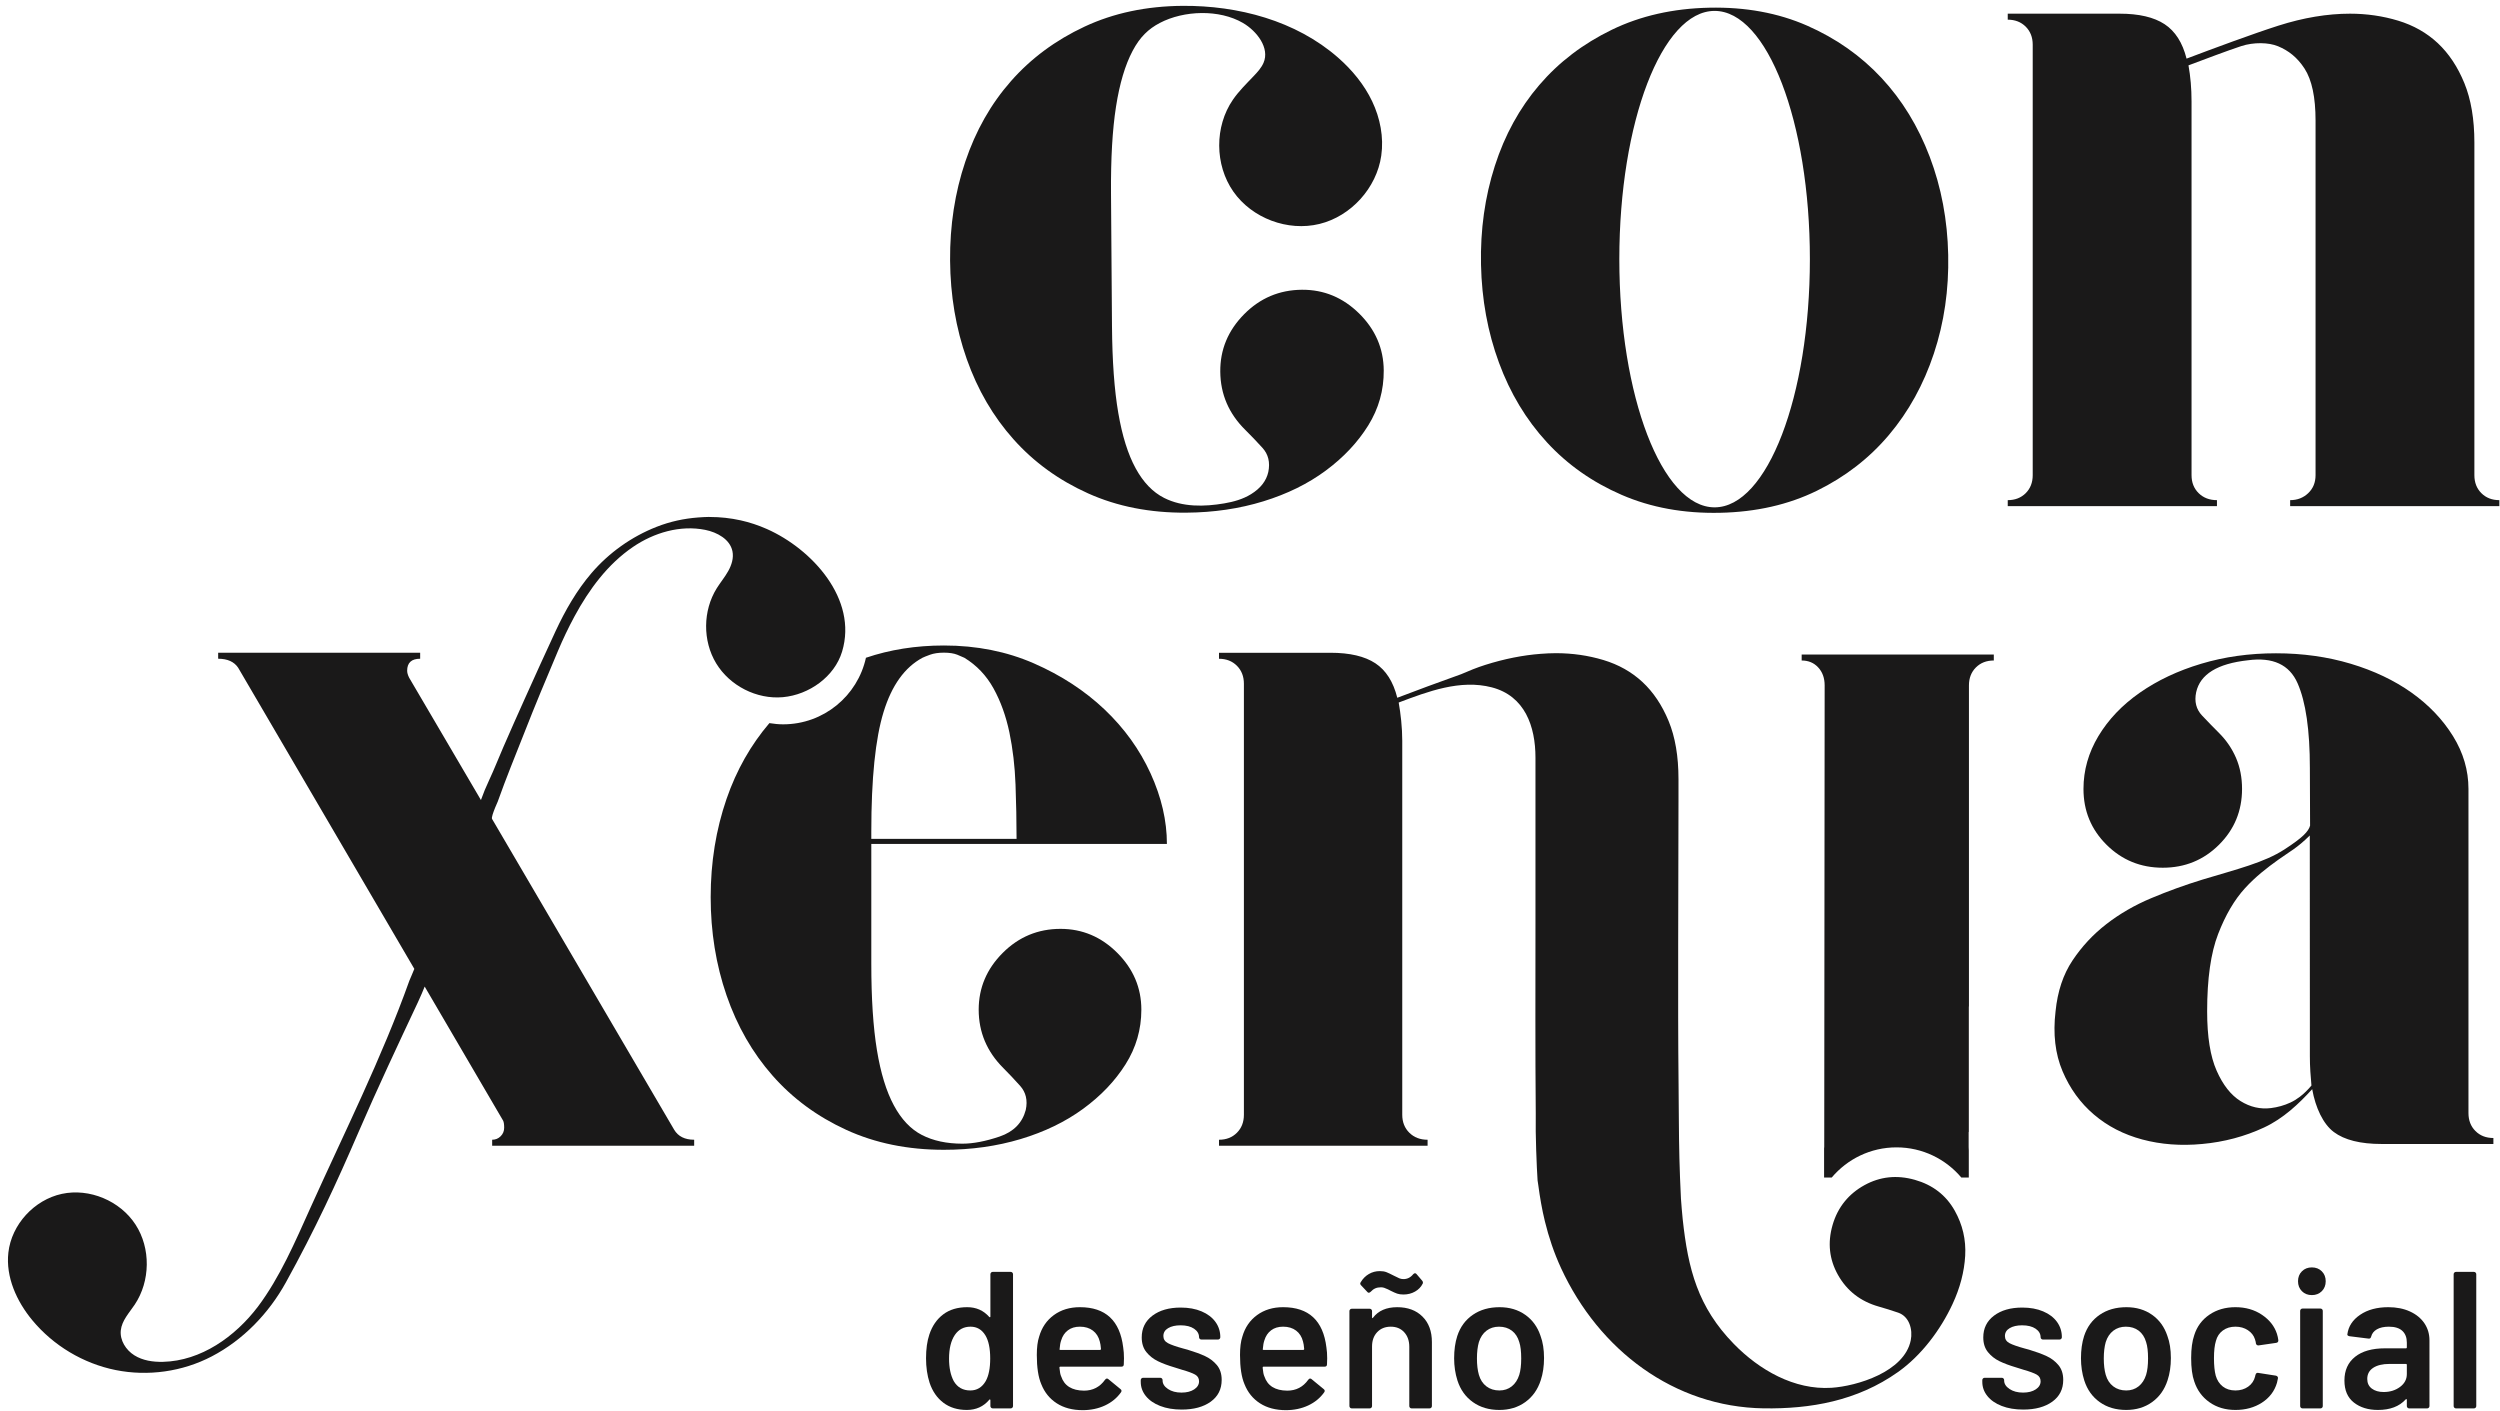 <?xml version="1.0" encoding="UTF-8"?>
<svg xmlns="http://www.w3.org/2000/svg" xmlns:xlink="http://www.w3.org/1999/xlink" width="303px" height="171px" viewBox="0 0 303 171" version="1.1">
  <title>Group</title>
  <g id="Page-1" stroke="none" stroke-width="1" fill="none" fill-rule="evenodd">
    <g id="03_logo_manual_conxenia" transform="translate(-109, -200)" fill="#1A1919">
      <g id="Group" transform="translate(109.963, 200.708)">
        <path d="M237.622,138.273 C237.622,138.425 237.64,138.565 237.655,138.707 L237.655,136.477 C237.644,136.489 237.634,136.501 237.622,136.513 L237.622,138.273 Z" id="Fill-2"></path>
        <path d="M237.655,136.477 C237.661,136.471 237.666,136.464 237.673,136.458 L237.673,121.282 L237.655,121.282 L237.655,136.477 Z" id="Fill-4"></path>
        <path d="M235.947,146.018 C234.89,144.14 233.276,142.897 231.106,142.285 C228.937,141.674 226.903,141.89 225.005,142.936 C224.054,143.46 223.264,144.113 222.629,144.889 C221.958,145.71 221.459,146.671 221.142,147.775 C220.524,149.922 220.744,151.934 221.8,153.812 C222.89,155.749 224.543,157.029 226.76,157.654 C227.499,157.863 228.277,158.106 229.095,158.385 C230.458,158.855 230.88,160.441 230.621,161.733 C229.853,165.572 224.066,167.296 221.015,167.492 C216.498,167.782 212.254,165.325 209.183,162.18 C204.818,157.708 203.633,153.13 202.979,147.051 C202.892,146.226 202.832,145.4 202.768,144.573 C202.589,140.931 202.536,138.473 202.512,134.827 C202.504,133.46 202.495,132.093 202.48,130.726 C202.369,120.606 202.47,106.542 202.47,96.427 L202.47,93.718 C202.47,90.958 202.07,88.612 201.272,86.679 C200.473,84.747 199.414,83.17 198.098,81.947 C196.781,80.725 195.202,79.837 193.365,79.285 C191.529,78.734 189.612,78.457 187.617,78.457 C187.008,78.457 186.39,78.489 185.767,78.537 C183.612,78.701 181.376,79.143 179.053,79.877 C178.045,80.196 177.08,80.589 176.124,81.007 C173.485,81.941 170.517,83.051 168.387,83.862 C167.904,81.923 167.017,80.53 165.731,79.681 C164.443,78.832 162.633,78.408 160.3,78.408 L146.78,78.408 L146.78,79.135 C147.664,79.135 148.388,79.419 148.952,79.984 C149.515,80.55 149.798,81.277 149.798,82.165 L149.798,134.399 C149.798,135.289 149.515,136.015 148.952,136.581 C148.388,137.147 147.664,137.429 146.78,137.429 L146.78,138.156 L172.061,138.156 L172.061,137.429 C171.159,137.429 170.424,137.147 169.85,136.581 C169.277,136.015 168.99,135.289 168.99,134.399 L168.99,89.074 C168.99,87.458 168.8,85.813 168.559,84.438 C172.09,83.108 176.014,81.606 179.835,82.597 C183.854,83.64 185.136,87.327 185.136,91.115 L185.136,111.225 C185.136,118.888 185.101,126.552 185.171,134.215 C185.148,135.698 185.172,137.179 185.221,138.661 C185.24,139.387 185.266,140.044 185.305,140.788 C185.328,141.245 185.356,141.738 185.391,142.353 C185.415,142.548 185.452,142.741 185.478,142.935 C185.672,144.406 185.923,145.867 186.277,147.314 C186.748,149.236 187.38,151.137 188.247,153.01 C192.836,162.927 201.919,169.821 212.795,169.984 C218.429,170.069 224.11,169.103 229.08,165.579 C231.897,163.582 234.217,160.497 235.681,157.352 C236.596,155.388 237.107,153.434 237.218,151.488 C237.328,149.544 236.905,147.721 235.947,146.018" id="Fill-6"></path>
        <path d="M104.639,100.091 C104.639,93.644 105.133,88.806 106.127,85.582 C107.116,82.359 108.685,80.174 110.839,79.014 C111,78.934 111.313,78.807 111.767,78.641 C112.221,78.479 112.776,78.394 113.442,78.394 C114.103,78.394 114.638,78.479 115.051,78.641 C115.465,78.807 115.752,78.934 115.919,79.014 C117.407,79.922 118.588,81.163 119.455,82.732 C120.323,84.306 120.959,86.082 121.377,88.064 C121.786,90.047 122.038,92.156 122.119,94.385 C122.2,96.62 122.245,98.81 122.245,100.959 L104.639,100.959 L104.639,100.091 Z M127.572,111.87 C124.848,111.87 122.512,112.839 120.57,114.781 C118.628,116.723 117.654,119.019 117.654,121.662 C117.654,124.391 118.648,126.747 120.631,128.73 C121.291,129.391 121.973,130.112 122.679,130.899 C123.38,131.686 123.607,132.655 123.36,133.815 C122.946,135.384 121.892,136.458 120.197,137.038 C118.502,137.614 116.993,137.906 115.672,137.906 C113.77,137.906 112.14,137.553 110.773,136.852 C109.411,136.15 108.276,134.95 107.368,133.255 C106.455,131.56 105.774,129.33 105.32,126.561 C104.866,123.791 104.639,120.3 104.639,116.083 L104.639,108.026 L104.639,101.579 L140.466,101.579 C140.466,98.769 139.806,95.919 138.484,93.023 C137.162,90.133 135.301,87.55 132.904,85.275 C130.508,83.005 127.658,81.143 124.349,79.695 C121.044,78.252 117.407,77.526 113.442,77.526 C110.022,77.526 106.877,78.033 103.989,79.013 C102.976,83.626 98.871,87.081 93.954,87.081 C93.386,87.081 92.832,87.022 92.288,86.934 C90.049,89.558 88.303,92.611 87.094,96.121 C85.812,99.844 85.171,103.809 85.171,108.026 C85.171,112.239 85.812,116.209 87.094,119.927 C88.375,123.645 90.236,126.893 92.673,129.658 C95.11,132.428 98.086,134.617 101.602,136.231 C105.113,137.84 109.058,138.648 113.442,138.648 C116.746,138.648 119.844,138.214 122.739,137.346 C125.63,136.478 128.152,135.258 130.301,133.689 C132.45,132.12 134.166,130.324 135.447,128.296 C136.728,126.273 137.369,124.058 137.369,121.662 C137.369,119.019 136.395,116.723 134.453,114.781 C132.511,112.839 130.221,111.87 127.572,111.87 L127.572,111.87 Z" id="Fill-8"></path>
        <path d="M237.655,136.477 L237.655,121.282 L237.673,121.282 L237.673,82.357 C237.673,81.472 237.956,80.749 238.516,80.187 C239.08,79.624 239.803,79.344 240.686,79.344 L240.686,78.621 L217.399,78.621 L217.399,79.344 C218.217,79.344 218.886,79.624 219.405,80.187 C219.925,80.749 220.185,81.472 220.185,82.357 L220.134,138.273 C220.134,138.348 220.12,138.415 220.116,138.487 L220.116,142.01 L221.04,142.01 C222.926,139.776 225.743,138.353 228.895,138.353 C232.048,138.353 234.865,139.776 236.751,142.01 L237.655,142.01 L237.655,138.707 C237.64,138.565 237.622,138.425 237.622,138.273 L237.622,136.513 C237.633,136.501 237.644,136.489 237.655,136.477" id="Fill-10"></path>
        <path d="M299.78,59.063 C300.344,59.628 301.07,59.91 301.958,59.91 L301.958,60.636 L300.385,60.636 L290.194,60.636 L276.603,60.636 L276.603,59.91 C277.471,59.91 278.201,59.628 278.793,59.063 C279.385,58.498 279.682,57.772 279.682,56.884 L279.682,48.287 L279.682,13.904 C279.682,11.08 279.237,8.982 278.351,7.609 C277.461,6.238 276.411,5.431 275.147,4.902 C273.99,4.418 272.174,4.393 270.682,4.878 C269.187,5.362 266.013,6.563 264.281,7.213 C264.523,8.586 264.652,9.99 264.652,11.604 L264.652,38.481 L264.652,42.355 L264.652,56.884 C264.652,57.772 264.94,58.498 265.514,59.063 C266.089,59.628 266.827,59.91 267.732,59.91 L267.732,60.636 L266.033,60.636 L255.96,60.636 L242.375,60.636 L242.375,59.91 C243.262,59.91 243.989,59.628 244.555,59.063 C245.118,58.498 245.402,57.772 245.402,56.884 L245.402,42.355 L245.402,4.703 C245.402,3.816 245.118,3.09 244.555,2.524 C243.989,1.96 243.262,1.676 242.375,1.676 L242.375,0.95 L255.935,0.95 C258.275,0.95 260.091,1.373 261.383,2.221 C262.673,3.069 263.562,4.461 264.047,6.398 C267.177,5.21 272.137,3.372 275.174,2.403 C278.213,1.435 281.108,0.95 283.863,0.95 C285.887,0.95 287.832,1.234 289.695,1.797 C291.558,2.363 293.159,3.271 294.496,4.521 C295.831,5.774 296.906,7.387 297.716,9.364 C298.526,11.343 298.932,13.743 298.932,16.568 L298.932,50.103 L298.932,56.884 C298.932,57.772 299.213,58.498 299.78,59.063" id="Fill-12"></path>
        <path d="M133.75,30.717 L133.81,38.816 C133.841,43.053 134.095,46.562 134.573,49.34 C135.049,52.121 135.75,54.358 136.678,56.053 C137.604,57.75 138.756,58.947 140.131,59.641 C142.371,60.772 145.003,60.715 147.413,60.303 C148.55,60.109 149.668,59.8 150.657,59.19 C151.814,58.477 152.514,57.578 152.756,56.496 C152.996,55.332 152.759,54.357 152.049,53.573 C151.336,52.789 150.645,52.068 149.977,51.407 C147.968,49.428 146.954,47.069 146.934,44.327 C146.914,41.67 147.872,39.357 149.811,37.39 C151.747,35.425 154.088,34.431 156.829,34.41 C159.487,34.391 161.799,35.351 163.766,37.287 C165.731,39.226 166.725,41.524 166.746,44.181 C166.763,46.592 166.135,48.818 164.863,50.861 C163.589,52.907 161.88,54.726 159.732,56.319 C157.583,57.914 155.059,59.158 152.159,60.051 C149.256,60.945 146.145,61.404 142.823,61.428 C138.42,61.461 134.448,60.68 130.906,59.086 C127.363,57.493 124.356,55.314 121.887,52.548 C119.415,49.784 117.522,46.538 116.207,42.809 C114.891,39.08 114.219,35.098 114.188,30.861 C114.157,26.625 114.769,22.633 116.031,18.886 C117.29,15.138 119.135,11.885 121.566,9.126 C123.995,6.366 126.969,4.164 130.489,2.518 C134.007,0.873 137.966,0.034 142.37,0.001 C149.073,-0.048 156.083,1.782 161.208,6.274 C162.905,7.761 164.375,9.537 165.344,11.575 C166.314,13.613 166.766,15.923 166.446,18.157 C165.886,22.067 162.792,25.497 158.955,26.435 C155.118,27.373 150.78,25.749 148.518,22.511 C146.256,19.273 146.228,14.628 148.468,11.375 C149.19,10.325 150.11,9.43 150.989,8.507 C151.449,8.025 151.908,7.522 152.175,6.911 C152.958,5.118 151.372,3.06 149.683,2.074 C146.813,0.4 142.52,0.545 139.606,2.074 C138.241,2.791 137.205,3.758 136.305,5.466 C135.402,7.176 134.733,9.424 134.299,12.209 C133.862,14.997 133.66,18.507 133.691,22.743 L133.75,30.717 Z" id="Fill-14"></path>
        <path d="M277.764,132.234 C278.29,131.835 278.762,131.362 279.184,130.86 C279.184,130.86 279.095,129.784 279.052,129.179 C279.013,128.575 278.993,127.952 278.993,127.306 L278.993,122.712 L278.984,100.552 C277.422,102.093 276.587,102.476 275.178,103.483 C273.769,104.491 272.426,105.529 271.135,106.938 C269.845,108.349 268.759,110.202 267.873,112.499 C266.984,114.795 266.543,117.919 266.543,121.866 C266.543,124.93 266.925,127.327 267.692,129.058 C268.456,130.793 269.424,132.02 270.592,132.745 C271.761,133.47 272.989,133.753 274.279,133.591 C275.09,133.489 275.885,133.27 276.627,132.925 C277.031,132.738 277.41,132.503 277.764,132.234 L277.764,132.234 Z M298.215,134.196 C298.215,135.083 298.494,135.808 299.061,136.372 C299.623,136.937 300.347,137.218 301.236,137.218 L301.236,137.943 L287.697,137.943 C285.116,137.943 283.184,137.459 281.893,136.492 C280.606,135.525 279.675,133.554 279.274,131.297 C277.661,133.07 275.77,134.861 273.433,135.948 C271.096,137.036 268.597,137.701 265.937,137.943 C263.36,138.185 260.94,138.003 258.686,137.399 C256.431,136.795 254.475,135.788 252.823,134.377 C251.171,132.968 249.902,131.216 249.016,129.119 C248.128,127.024 247.847,124.607 248.17,121.866 C248.412,119.448 249.095,117.394 250.225,115.702 C251.352,114.01 252.72,112.54 254.334,111.29 C255.947,110.041 257.757,108.993 259.775,108.147 C261.786,107.301 263.844,106.556 265.937,105.911 C270.211,104.622 273.458,103.838 275.926,102.234 C278.128,100.803 278.825,100.069 279.019,99.356 L278.993,92.372 C278.993,87.779 278.497,84.355 277.502,82.097 C276.51,79.843 274.507,78.915 271.489,79.317 C267.787,79.722 265.697,81.01 265.213,83.185 C264.973,84.316 265.213,85.261 265.937,86.026 C266.665,86.794 267.346,87.498 267.995,88.141 C268.881,89.029 269.565,90.036 270.049,91.163 C270.533,92.293 270.773,93.542 270.773,94.911 C270.773,97.57 269.841,99.827 267.976,101.68 C266.11,103.534 263.84,104.46 261.164,104.46 C258.489,104.46 256.218,103.534 254.353,101.68 C252.484,99.827 251.555,97.57 251.555,94.911 C251.555,92.655 252.158,90.52 253.366,88.504 C254.578,86.491 256.246,84.739 258.383,83.246 C260.519,81.756 262.994,80.586 265.819,79.74 C268.637,78.894 271.659,78.471 274.885,78.471 C278.104,78.471 281.126,78.894 283.951,79.74 C286.768,80.586 289.227,81.756 291.325,83.246 C293.418,84.739 295.09,86.491 296.338,88.504 C297.589,90.52 298.215,92.655 298.215,94.911 L298.215,128.998 L298.215,129.844 L298.215,132.987 L298.215,134.196 Z" id="Fill-16"></path>
        <path d="M206.847,60.782 C200.469,60.782 195.299,47.313 195.299,30.698 C195.299,14.083 200.469,0.614 206.847,0.614 C213.225,0.614 218.395,14.083 218.395,30.698 C218.395,47.313 213.225,60.782 206.847,60.782 M232.921,18.296 C231.518,14.599 229.566,11.41 227.067,8.73 C224.567,6.049 221.562,3.939 218.051,2.397 C214.541,0.857 210.591,0.132 206.204,0.225 C201.815,0.317 197.88,1.208 194.396,2.896 C190.911,4.585 187.976,6.82 185.593,9.604 C183.208,12.387 181.414,15.655 180.21,19.407 C179.004,23.16 178.447,27.146 178.535,31.369 C178.624,35.59 179.349,39.55 180.711,43.248 C182.072,46.947 184.004,50.158 186.504,52.878 C189.005,55.602 192.031,57.731 195.584,59.271 C199.136,60.811 203.105,61.535 207.494,61.443 C211.881,61.35 215.797,60.46 219.239,58.773 C222.682,57.085 225.595,54.83 227.979,52.004 C230.362,49.181 232.177,45.891 233.423,42.138 C234.668,38.385 235.248,34.397 235.159,30.176 C235.07,25.953 234.323,21.994 232.921,18.296" id="Fill-18"></path>
        <path d="M91.977,63.406 C90.959,62.955 89.897,62.601 88.81,62.359 C87.584,62.087 86.328,61.951 85.072,61.951 C85.03,61.951 84.989,61.956 84.94,61.945 C84.522,61.948 84.106,61.977 83.637,62.01 C81.943,62.14 80.262,62.497 78.613,63.145 C75.58,64.336 72.845,66.279 70.725,68.753 C68.936,70.84 67.545,73.272 66.387,75.756 C65.123,78.467 63.894,81.196 62.665,83.922 C61.776,85.895 60.897,87.874 60.034,89.858 C59.459,91.178 58.942,92.523 58.33,93.826 C57.93,94.678 57.594,95.504 57.402,96.057 C57.357,96.176 57.327,96.257 57.327,96.257 L48.627,81.433 C48.465,81.111 48.385,80.827 48.385,80.585 C48.385,79.615 48.909,79.13 49.961,79.13 L49.961,78.403 L25.478,78.403 L25.478,79.13 C26.608,79.13 27.417,79.494 27.902,80.221 L49.254,116.721 C49.019,117.326 48.71,117.99 48.654,118.146 C45.299,127.54 40.756,136.583 36.664,145.674 C34.807,149.802 32.969,154.095 30.303,157.65 C27.53,161.309 23.387,164.236 18.797,164.347 C17.59,164.376 16.338,164.196 15.316,163.553 C14.294,162.911 13.55,161.733 13.677,160.532 C13.804,159.344 14.697,158.409 15.362,157.416 C17.267,154.568 17.328,150.581 15.46,147.707 C13.593,144.834 9.885,143.268 6.534,143.989 C3.184,144.71 0.433,147.701 0.051,151.107 C-0.281,154.065 1.051,157.007 2.95,159.299 C5.501,162.38 9.129,164.55 13.05,165.341 C16.971,166.132 21.157,165.538 24.703,163.687 C28.497,161.708 31.608,158.479 33.678,154.734 C37.233,148.3 39.831,142.664 42.513,136.451 C44.794,131.169 47.243,125.969 49.688,120.763 C50.019,120.058 50.302,119.381 50.508,118.865 L60.02,135.125 C60.1,135.288 60.142,135.57 60.142,135.974 C60.142,136.379 60,136.722 59.717,137.004 C59.434,137.288 59.09,137.428 58.687,137.428 L58.687,138.155 L83.17,138.155 L83.17,137.428 C82.038,137.428 81.23,137.025 80.746,136.216 C80.746,136.216 58.69,98.574 58.674,98.546 C58.584,98.391 58.817,97.757 59.055,97.159 C59.202,96.82 59.33,96.537 59.364,96.443 C60.405,93.526 61.437,91.007 62.577,88.126 C63.918,84.691 65.226,81.588 66.662,78.185 C67.254,76.784 67.922,75.372 68.667,73.995 C70.437,70.723 72.691,67.67 75.746,65.587 C78.293,63.85 81.486,62.903 84.508,63.512 C85.96,63.805 87.505,64.646 87.808,66.095 C87.98,66.916 87.709,67.772 87.3,68.504 C86.892,69.237 86.347,69.884 85.904,70.596 C84.22,73.302 84.184,76.955 85.833,79.683 C87.482,82.41 90.749,84.077 93.923,83.789 C97.098,83.501 100.178,81.314 101.099,78.262 C103.022,71.89 97.435,65.823 91.977,63.406" id="Fill-20"></path>
        <path d="M119.05,163.938 C119.05,162.709 118.853,161.772 118.459,161.126 C118.033,160.433 117.434,160.085 116.663,160.085 C115.859,160.085 115.228,160.416 114.771,161.078 C114.299,161.772 114.062,162.734 114.062,163.963 C114.062,165.065 114.252,165.971 114.63,166.681 C115.071,167.437 115.741,167.816 116.639,167.816 C117.443,167.816 118.065,167.437 118.506,166.681 C118.868,166.035 119.05,165.121 119.05,163.938 M119.156,153.526 C119.212,153.472 119.278,153.443 119.357,153.443 L121.531,153.443 C121.61,153.443 121.677,153.472 121.732,153.526 C121.787,153.582 121.815,153.649 121.815,153.728 L121.815,169.707 C121.815,169.785 121.787,169.851 121.732,169.907 C121.677,169.962 121.61,169.989 121.531,169.989 L119.357,169.989 C119.278,169.989 119.212,169.962 119.156,169.907 C119.101,169.851 119.073,169.785 119.073,169.707 L119.073,168.997 C119.073,168.949 119.058,168.918 119.026,168.903 C118.994,168.887 118.962,168.903 118.932,168.949 C118.238,169.768 117.332,170.178 116.214,170.178 C115.094,170.178 114.149,169.887 113.377,169.305 C112.605,168.722 112.046,167.91 111.699,166.869 C111.416,165.987 111.273,165.002 111.273,163.915 C111.273,162.795 111.407,161.836 111.675,161.032 C112.022,159.991 112.581,159.179 113.354,158.596 C114.125,158.014 115.094,157.723 116.261,157.723 C117.348,157.723 118.238,158.116 118.932,158.904 C118.962,158.935 118.994,158.948 119.026,158.939 C119.058,158.931 119.073,158.904 119.073,158.856 L119.073,153.728 C119.073,153.649 119.101,153.582 119.156,153.526" id="Fill-22"></path>
        <path d="M128.468,160.524 C128.081,160.814 127.809,161.22 127.652,161.74 C127.557,162.009 127.495,162.355 127.463,162.78 C127.431,162.859 127.463,162.9 127.557,162.9 L132.355,162.9 C132.434,162.9 132.474,162.859 132.474,162.78 C132.442,162.386 132.395,162.088 132.332,161.882 C132.19,161.315 131.91,160.874 131.493,160.559 C131.075,160.243 130.551,160.085 129.921,160.085 C129.338,160.085 128.854,160.232 128.468,160.524 M135.263,163.915 L135.24,164.648 C135.24,164.836 135.144,164.931 134.956,164.931 L127.557,164.931 C127.478,164.931 127.44,164.971 127.44,165.05 C127.487,165.569 127.557,165.923 127.652,166.114 C128.03,167.249 128.952,167.824 130.417,167.839 C131.489,167.839 132.34,167.399 132.97,166.516 C133.033,166.421 133.112,166.373 133.207,166.373 C133.269,166.373 133.325,166.396 133.372,166.445 L134.838,167.649 C134.979,167.76 135.003,167.885 134.909,168.028 C134.42,168.722 133.77,169.257 132.958,169.636 C132.147,170.013 131.245,170.203 130.252,170.203 C129.023,170.203 127.979,169.926 127.121,169.376 C126.262,168.824 125.635,168.051 125.241,167.058 C124.879,166.208 124.698,165.027 124.698,163.513 C124.698,162.599 124.792,161.859 124.982,161.291 C125.296,160.189 125.891,159.318 126.766,158.679 C127.641,158.041 128.692,157.723 129.921,157.723 C133.026,157.723 134.774,159.345 135.168,162.592 C135.231,162.986 135.263,163.427 135.263,163.915" id="Fill-24"></path>
        <path d="M139.648,169.693 C138.899,169.403 138.32,169.001 137.91,168.489 C137.5,167.977 137.296,167.406 137.296,166.775 L137.296,166.562 C137.296,166.483 137.323,166.417 137.378,166.361 C137.433,166.306 137.5,166.279 137.579,166.279 L139.66,166.279 C139.738,166.279 139.805,166.306 139.861,166.361 C139.915,166.417 139.943,166.483 139.943,166.562 L139.943,166.61 C139.943,167.004 140.16,167.346 140.593,167.637 C141.026,167.929 141.573,168.075 142.236,168.075 C142.866,168.075 143.378,167.945 143.772,167.685 C144.165,167.425 144.362,167.098 144.362,166.704 C144.362,166.342 144.201,166.069 143.879,165.888 C143.556,165.708 143.031,165.515 142.306,165.309 L141.408,165.027 C140.605,164.79 139.927,164.538 139.376,164.269 C138.824,164.001 138.359,163.636 137.981,163.17 C137.603,162.705 137.414,162.111 137.414,161.385 C137.414,160.283 137.848,159.404 138.714,158.75 C139.581,158.096 140.723,157.769 142.141,157.769 C143.102,157.769 143.945,157.923 144.67,158.231 C145.394,158.537 145.954,158.964 146.348,159.506 C146.742,160.051 146.939,160.668 146.939,161.362 C146.939,161.441 146.911,161.509 146.856,161.562 C146.801,161.618 146.734,161.645 146.655,161.645 L144.646,161.645 C144.567,161.645 144.501,161.618 144.445,161.562 C144.39,161.509 144.362,161.441 144.362,161.362 C144.362,160.953 144.162,160.61 143.76,160.333 C143.358,160.058 142.81,159.92 142.118,159.92 C141.503,159.92 141.002,160.035 140.616,160.262 C140.23,160.491 140.038,160.81 140.038,161.22 C140.038,161.599 140.222,161.886 140.593,162.084 C140.963,162.28 141.582,162.497 142.449,162.734 L142.968,162.874 C143.804,163.126 144.505,163.384 145.072,163.644 C145.64,163.903 146.12,164.265 146.514,164.73 C146.907,165.196 147.104,165.798 147.104,166.538 C147.104,167.658 146.663,168.535 145.781,169.174 C144.898,169.812 143.725,170.132 142.259,170.132 C141.267,170.132 140.395,169.985 139.648,169.693" id="Fill-26"></path>
        <path d="M153.097,160.524 C152.71,160.814 152.438,161.22 152.281,161.74 C152.186,162.009 152.124,162.355 152.092,162.78 C152.06,162.859 152.092,162.9 152.186,162.9 L156.984,162.9 C157.063,162.9 157.103,162.859 157.103,162.78 C157.071,162.386 157.024,162.088 156.961,161.882 C156.819,161.315 156.539,160.874 156.122,160.559 C155.704,160.243 155.18,160.085 154.55,160.085 C153.967,160.085 153.483,160.232 153.097,160.524 M159.892,163.915 L159.869,164.648 C159.869,164.836 159.773,164.931 159.585,164.931 L152.186,164.931 C152.107,164.931 152.069,164.971 152.069,165.05 C152.116,165.569 152.186,165.923 152.281,166.114 C152.659,167.249 153.581,167.824 155.046,167.839 C156.118,167.839 156.969,167.399 157.599,166.516 C157.662,166.421 157.741,166.373 157.836,166.373 C157.898,166.373 157.954,166.396 158.001,166.445 L159.467,167.649 C159.608,167.76 159.632,167.885 159.538,168.028 C159.049,168.722 158.399,169.257 157.587,169.636 C156.776,170.013 155.874,170.203 154.881,170.203 C153.652,170.203 152.608,169.926 151.75,169.376 C150.891,168.824 150.264,168.051 149.87,167.058 C149.508,166.208 149.327,165.027 149.327,163.513 C149.327,162.599 149.421,161.859 149.611,161.291 C149.925,160.189 150.52,159.318 151.395,158.679 C152.27,158.041 153.321,157.723 154.55,157.723 C157.655,157.723 159.403,159.345 159.798,162.592 C159.86,162.986 159.892,163.427 159.892,163.915" id="Fill-28"></path>
        <path d="M168.377,156.081 C168.172,156.01 167.912,155.894 167.597,155.737 C167.55,155.706 167.435,155.646 167.254,155.56 C167.073,155.473 166.919,155.41 166.793,155.371 C166.667,155.333 166.541,155.312 166.415,155.312 C166.147,155.312 165.915,155.356 165.718,155.442 C165.521,155.529 165.336,155.666 165.162,155.856 C165.083,155.935 165.005,155.973 164.926,155.973 C164.863,155.973 164.808,155.943 164.761,155.879 L164.004,155.075 C163.878,154.95 163.863,154.823 163.957,154.698 C164.209,154.271 164.536,153.94 164.938,153.706 C165.34,153.469 165.785,153.35 166.274,153.35 C166.588,153.35 166.856,153.394 167.077,153.48 C167.297,153.567 167.588,153.706 167.951,153.894 C168.251,154.052 168.479,154.161 168.637,154.225 C168.794,154.288 168.96,154.319 169.133,154.319 C169.606,154.319 169.999,154.123 170.315,153.729 C170.394,153.65 170.465,153.609 170.527,153.609 C170.606,153.609 170.67,153.642 170.717,153.706 L171.403,154.508 C171.497,154.619 171.52,154.736 171.473,154.863 C171.268,155.273 170.956,155.596 170.54,155.831 C170.122,156.068 169.653,156.187 169.133,156.187 C168.834,156.187 168.582,156.15 168.377,156.081 M171.437,158.857 C172.202,159.614 172.584,160.645 172.584,161.953 L172.584,169.707 C172.584,169.786 172.557,169.851 172.501,169.907 C172.446,169.963 172.379,169.99 172.3,169.99 L170.125,169.99 C170.047,169.99 169.98,169.963 169.925,169.907 C169.87,169.851 169.843,169.786 169.843,169.707 L169.843,162.521 C169.843,161.796 169.637,161.209 169.228,160.761 C168.817,160.311 168.274,160.086 167.597,160.086 C166.919,160.086 166.372,160.307 165.954,160.747 C165.536,161.19 165.328,161.773 165.328,162.498 L165.328,169.707 C165.328,169.786 165.3,169.851 165.246,169.907 C165.19,169.963 165.122,169.99 165.045,169.99 L162.87,169.99 C162.79,169.99 162.724,169.963 162.669,169.907 C162.613,169.851 162.586,169.786 162.586,169.707 L162.586,158.195 C162.586,158.116 162.613,158.051 162.669,157.995 C162.724,157.939 162.79,157.912 162.87,157.912 L165.045,157.912 C165.122,157.912 165.19,157.939 165.246,157.995 C165.3,158.051 165.328,158.116 165.328,158.195 L165.328,158.953 C165.328,158.999 165.344,159.032 165.375,159.047 C165.406,159.062 165.43,159.047 165.446,158.999 C166.092,158.149 167.069,157.724 168.377,157.724 C169.653,157.724 170.674,158.101 171.437,158.857" id="Fill-30"></path>
        <path d="M182.262,167.318 C182.679,166.987 182.983,166.524 183.172,165.923 C183.33,165.404 183.408,164.742 183.408,163.938 C183.408,163.088 183.33,162.427 183.172,161.953 C182.999,161.355 182.7,160.894 182.275,160.57 C181.848,160.247 181.329,160.086 180.715,160.086 C180.131,160.086 179.627,160.247 179.202,160.57 C178.776,160.894 178.469,161.355 178.279,161.953 C178.122,162.505 178.043,163.167 178.043,163.938 C178.043,164.712 178.122,165.373 178.279,165.923 C178.453,166.524 178.756,166.987 179.189,167.318 C179.623,167.649 180.147,167.816 180.762,167.816 C181.344,167.816 181.845,167.649 182.262,167.318 M177.559,169.234 C176.668,168.603 176.042,167.73 175.68,166.61 C175.411,165.758 175.278,164.862 175.278,163.915 C175.278,162.907 175.404,162.009 175.656,161.221 C176.018,160.118 176.648,159.259 177.547,158.645 C178.445,158.029 179.524,157.724 180.785,157.724 C181.982,157.724 183.019,158.029 183.893,158.645 C184.767,159.259 185.386,160.111 185.748,161.197 C186.032,161.953 186.174,162.852 186.174,163.892 C186.174,164.885 186.04,165.783 185.772,166.587 C185.41,167.705 184.788,168.584 183.905,169.222 C183.023,169.859 181.974,170.178 180.762,170.178 C179.516,170.178 178.449,169.865 177.559,169.234" id="Fill-32"></path>
        <path d="M241.644,169.693 C240.895,169.403 240.316,169.001 239.906,168.489 C239.496,167.977 239.292,167.406 239.292,166.775 L239.292,166.562 C239.292,166.483 239.319,166.417 239.374,166.361 C239.429,166.306 239.496,166.279 239.575,166.279 L241.656,166.279 C241.734,166.279 241.801,166.306 241.857,166.361 C241.911,166.417 241.939,166.483 241.939,166.562 L241.939,166.61 C241.939,167.004 242.156,167.346 242.589,167.637 C243.022,167.929 243.569,168.075 244.232,168.075 C244.862,168.075 245.374,167.945 245.768,167.685 C246.161,167.425 246.358,167.098 246.358,166.704 C246.358,166.342 246.197,166.069 245.875,165.888 C245.552,165.708 245.027,165.515 244.302,165.309 L243.404,165.027 C242.601,164.79 241.923,164.538 241.372,164.269 C240.82,164.001 240.355,163.636 239.977,163.17 C239.599,162.705 239.41,162.111 239.41,161.385 C239.41,160.283 239.844,159.404 240.71,158.75 C241.577,158.096 242.719,157.769 244.137,157.769 C245.098,157.769 245.941,157.923 246.666,158.231 C247.39,158.537 247.95,158.964 248.345,159.506 C248.738,160.051 248.935,160.668 248.935,161.362 C248.935,161.441 248.907,161.509 248.852,161.562 C248.797,161.618 248.73,161.645 248.651,161.645 L246.642,161.645 C246.563,161.645 246.497,161.618 246.441,161.562 C246.386,161.509 246.358,161.441 246.358,161.362 C246.358,160.953 246.158,160.61 245.756,160.333 C245.354,160.058 244.806,159.92 244.114,159.92 C243.499,159.92 242.998,160.035 242.612,160.262 C242.226,160.491 242.034,160.81 242.034,161.22 C242.034,161.599 242.218,161.886 242.589,162.084 C242.959,162.28 243.578,162.497 244.445,162.734 L244.964,162.874 C245.8,163.126 246.501,163.384 247.068,163.644 C247.636,163.903 248.116,164.265 248.51,164.73 C248.903,165.196 249.1,165.798 249.1,166.538 C249.1,167.658 248.659,168.535 247.777,169.174 C246.894,169.812 245.721,170.132 244.255,170.132 C243.263,170.132 242.391,169.985 241.644,169.693" id="Fill-34"></path>
        <path d="M258.235,167.318 C258.652,166.987 258.956,166.524 259.145,165.923 C259.303,165.404 259.381,164.742 259.381,163.938 C259.381,163.088 259.303,162.427 259.145,161.953 C258.972,161.355 258.673,160.894 258.248,160.57 C257.821,160.247 257.302,160.086 256.688,160.086 C256.104,160.086 255.6,160.247 255.175,160.57 C254.749,160.894 254.442,161.355 254.252,161.953 C254.095,162.505 254.016,163.167 254.016,163.938 C254.016,164.712 254.095,165.373 254.252,165.923 C254.426,166.524 254.729,166.987 255.162,167.318 C255.596,167.649 256.12,167.816 256.735,167.816 C257.317,167.816 257.818,167.649 258.235,167.318 M253.532,169.234 C252.641,168.603 252.015,167.73 251.653,166.61 C251.384,165.758 251.251,164.862 251.251,163.915 C251.251,162.907 251.377,162.009 251.629,161.221 C251.991,160.118 252.621,159.259 253.52,158.645 C254.418,158.029 255.497,157.724 256.758,157.724 C257.955,157.724 258.992,158.029 259.866,158.645 C260.74,159.259 261.359,160.111 261.721,161.197 C262.005,161.953 262.147,162.852 262.147,163.892 C262.147,164.885 262.013,165.783 261.745,166.587 C261.383,167.705 260.761,168.584 259.878,169.222 C258.996,169.859 257.947,170.178 256.735,170.178 C255.489,170.178 254.422,169.865 253.532,169.234" id="Fill-36"></path>
        <path d="M266.827,169.245 C265.944,168.622 265.33,167.783 264.983,166.727 C264.731,166.019 264.605,165.073 264.605,163.892 C264.605,162.757 264.731,161.828 264.983,161.103 C265.314,160.062 265.925,159.239 266.815,158.633 C267.705,158.025 268.757,157.723 269.97,157.723 C271.199,157.723 272.271,158.029 273.185,158.645 C274.099,159.258 274.706,160.031 275.005,160.961 C275.084,161.212 275.138,161.464 275.17,161.716 L275.17,161.765 C275.17,161.922 275.084,162.017 274.91,162.047 L272.783,162.355 L272.736,162.355 C272.594,162.355 272.499,162.276 272.452,162.118 C272.452,162.04 272.444,161.976 272.428,161.93 C272.396,161.803 272.366,161.693 272.334,161.599 C272.193,161.159 271.909,160.795 271.483,160.512 C271.058,160.228 270.553,160.085 269.97,160.085 C269.372,160.085 268.863,160.239 268.446,160.547 C268.028,160.855 267.748,161.276 267.607,161.811 C267.449,162.317 267.37,163.017 267.37,163.915 C267.37,164.783 267.442,165.483 267.583,166.019 C267.741,166.569 268.024,167.008 268.434,167.331 C268.844,167.654 269.355,167.816 269.97,167.816 C270.569,167.816 271.085,167.662 271.518,167.354 C271.952,167.046 272.231,166.633 272.358,166.114 C272.373,166.081 272.381,166.042 272.381,165.994 C272.396,165.979 272.405,165.956 272.405,165.923 C272.452,165.735 272.562,165.656 272.736,165.688 L274.863,166.019 C274.941,166.035 275.009,166.069 275.064,166.125 C275.119,166.181 275.138,166.254 275.123,166.35 C275.076,166.602 275.036,166.783 275.005,166.893 C274.706,167.902 274.099,168.701 273.185,169.293 C272.271,169.884 271.199,170.178 269.97,170.178 C268.757,170.178 267.709,169.868 266.827,169.245" id="Fill-38"></path>
        <path d="M277.899,169.907 C277.844,169.851 277.816,169.786 277.816,169.707 L277.816,158.172 C277.816,158.093 277.844,158.026 277.899,157.972 C277.954,157.916 278.021,157.889 278.1,157.889 L280.275,157.889 C280.353,157.889 280.42,157.916 280.476,157.972 C280.53,158.026 280.558,158.093 280.558,158.172 L280.558,169.707 C280.558,169.786 280.53,169.851 280.476,169.907 C280.42,169.963 280.353,169.99 280.275,169.99 L278.1,169.99 C278.021,169.99 277.954,169.963 277.899,169.907 M278.029,155.785 C277.713,155.469 277.557,155.067 277.557,154.579 C277.557,154.09 277.713,153.69 278.029,153.375 C278.344,153.059 278.746,152.901 279.235,152.901 C279.722,152.901 280.124,153.059 280.44,153.375 C280.755,153.69 280.913,154.09 280.913,154.579 C280.913,155.067 280.755,155.469 280.44,155.785 C280.124,156.1 279.722,156.258 279.235,156.258 C278.746,156.258 278.344,156.1 278.029,155.785" id="Fill-40"></path>
        <path d="M289.919,167.389 C290.47,166.979 290.746,166.46 290.746,165.829 L290.746,164.719 C290.746,164.64 290.707,164.6 290.628,164.6 L288.642,164.6 C287.807,164.6 287.149,164.758 286.668,165.073 C286.187,165.389 285.948,165.839 285.948,166.421 C285.948,166.925 286.133,167.316 286.503,167.591 C286.873,167.866 287.35,168.005 287.933,168.005 C288.705,168.005 289.367,167.799 289.919,167.389 M291.124,158.243 C291.88,158.589 292.463,159.066 292.873,159.672 C293.282,160.28 293.488,160.968 293.488,161.74 L293.488,169.707 C293.488,169.786 293.46,169.851 293.405,169.907 C293.35,169.963 293.282,169.99 293.204,169.99 L291.03,169.99 C290.95,169.99 290.884,169.963 290.829,169.907 C290.773,169.851 290.746,169.786 290.746,169.707 L290.746,168.949 C290.746,168.903 290.73,168.876 290.699,168.866 C290.667,168.859 290.636,168.87 290.604,168.903 C289.831,169.753 288.713,170.178 287.248,170.178 C286.066,170.178 285.093,169.88 284.328,169.28 C283.564,168.682 283.182,167.791 283.182,166.61 C283.182,165.381 283.612,164.423 284.471,163.738 C285.33,163.052 286.538,162.709 288.098,162.709 L290.628,162.709 C290.707,162.709 290.746,162.671 290.746,162.592 L290.746,162.024 C290.746,161.409 290.564,160.934 290.203,160.595 C289.839,160.255 289.296,160.086 288.572,160.086 C287.972,160.086 287.488,160.193 287.117,160.405 C286.747,160.618 286.515,160.913 286.42,161.292 C286.373,161.48 286.262,161.559 286.089,161.528 L283.797,161.243 C283.718,161.228 283.651,161.201 283.596,161.161 C283.541,161.122 283.521,161.07 283.537,161.009 C283.663,160.047 284.178,159.258 285.085,158.645 C285.991,158.029 287.13,157.723 288.5,157.723 C289.493,157.723 290.368,157.897 291.124,158.243" id="Fill-42"></path>
        <path d="M296.502,169.907 C296.446,169.851 296.419,169.786 296.419,169.707 L296.419,153.729 C296.419,153.65 296.446,153.582 296.502,153.527 C296.557,153.473 296.623,153.444 296.703,153.444 L298.877,153.444 C298.955,153.444 299.023,153.473 299.079,153.527 C299.133,153.582 299.161,153.65 299.161,153.729 L299.161,169.707 C299.161,169.786 299.133,169.851 299.079,169.907 C299.023,169.963 298.955,169.99 298.877,169.99 L296.703,169.99 C296.623,169.99 296.557,169.963 296.502,169.907" id="Fill-44"></path>
      </g>
    </g>
  </g>
</svg>
